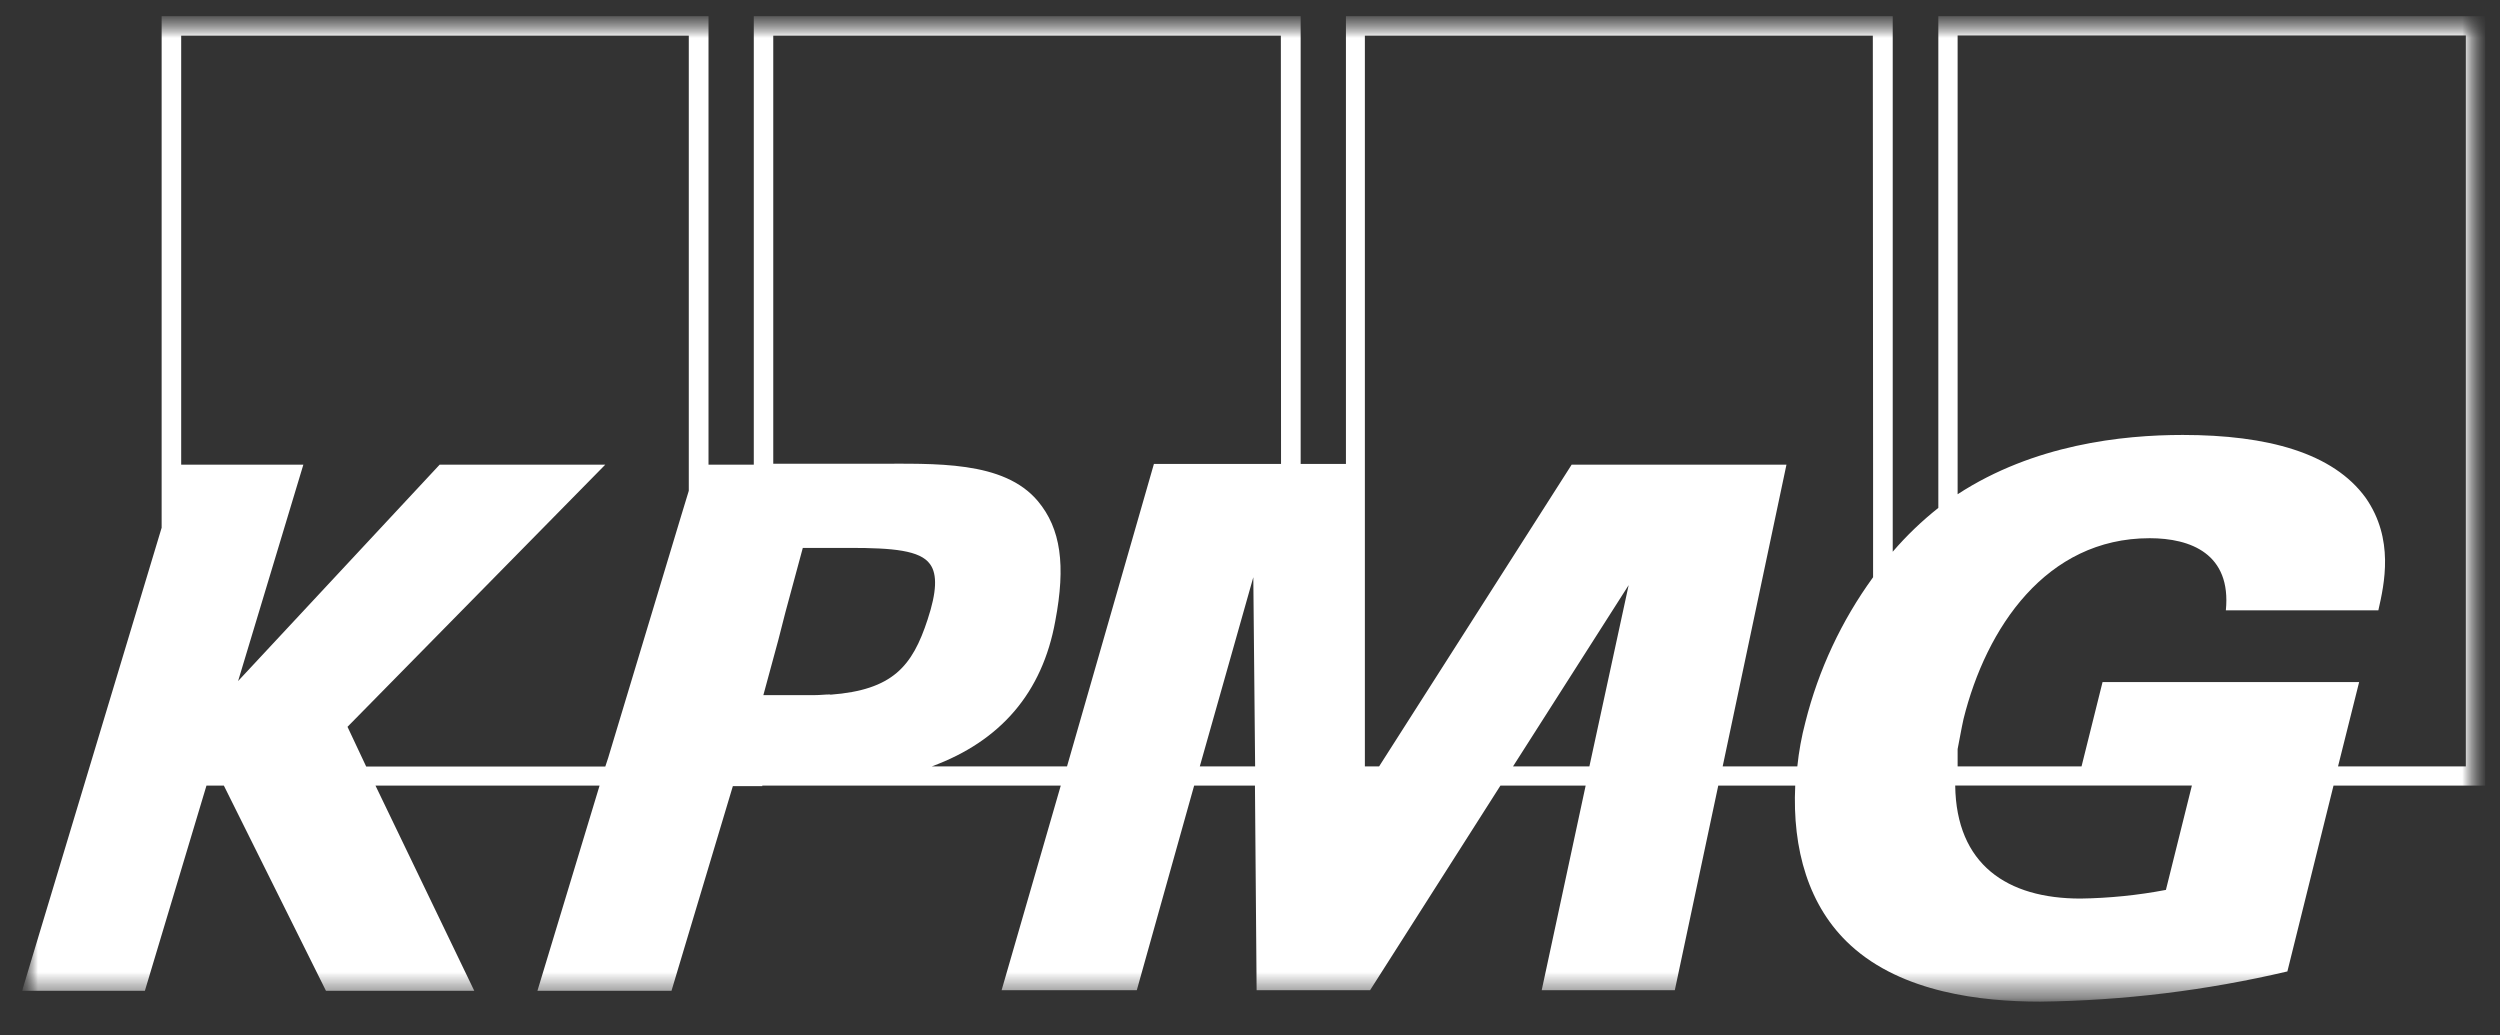 <svg width="99" height="41" viewBox="0 0 99 41" fill="none" xmlns="http://www.w3.org/2000/svg">
<rect x="0" y="0" width="99" height="41" fill="#333333" stroke="none"/>
<g clip-path="url(#clip0_1585_29238)">
<mask id="mask0_1585_29238" style="mask-type:luminance" maskUnits="userSpaceOnUse" x="0" y="0" width="99" height="40">
<path d="M98.425 0.641H0.875V39.665H98.425V0.641Z" fill="white"/>
</mask>
<g mask="url(#mask0_1585_29238)">
<mask id="mask1_1585_29238" style="mask-type:alpha" maskUnits="userSpaceOnUse" x="0" y="0" width="99" height="40">
<path d="M0.875 0.641H98.029V39.665H0.875V0.641Z" fill="white"/>
</mask>
<g mask="url(#mask1_1585_29238)">
<path d="M97.647 30.349H92.586L93.422 27.01H83.261L82.429 30.349H77.522V29.663C77.598 29.286 77.663 28.892 77.756 28.47C78.651 24.871 81.021 21.313 85.126 21.313C86.75 21.313 88.364 21.93 88.144 24.168H94.183C94.42 23.123 94.819 21.344 93.68 19.712C92.393 17.937 89.799 17.224 86.437 17.224C84.029 17.224 80.543 17.604 77.522 19.572V1.405H97.647V30.349ZM85.77 35.24C84.655 35.453 83.523 35.567 82.387 35.583C79.487 35.583 77.467 34.239 77.426 31.106H86.799L85.77 35.24ZM74.174 18.712V22.859C72.922 24.583 72.012 26.529 71.494 28.594C71.342 29.169 71.235 29.756 71.174 30.349H68.218L70.744 18.4H62.238L54.613 30.349H54.049V1.412H74.164L74.174 18.712ZM62.94 30.349H59.916L64.495 23.171L62.94 30.349ZM50.729 18.372H45.695L42.254 30.349H36.9C39.622 29.348 41.277 27.431 41.789 24.593C42.209 22.386 42.01 20.933 41.101 19.846C39.746 18.228 37.027 18.365 34.612 18.365H30.621V1.412H50.722L50.729 18.372ZM47.512 30.349L49.631 22.859L49.703 30.349H47.512ZM32.871 27.5C32.675 27.5 32.479 27.527 32.255 27.527C31.959 27.527 31.732 27.527 31.515 27.527H30.229L30.824 25.334L31.102 24.247L31.791 21.697H32.661H33.659C35.359 21.697 36.436 21.793 36.828 22.338C37.127 22.746 37.089 23.455 36.735 24.528C36.13 26.383 35.359 27.322 32.885 27.51M27.276 19.435L26.963 20.463L24.083 30.013L23.97 30.355H14.501L13.761 28.782L23.97 18.4H17.411L9.429 26.969L12.013 18.4H7.175V1.412H27.276V19.435ZM76.758 0.641V20.113C76.102 20.633 75.497 21.214 74.952 21.848V0.641H53.299V18.372H51.506V0.641H29.85V18.4H28.057V0.641H6.401V20.898L0.875 39.236H5.737L8.176 31.11H8.865L12.908 39.236H18.781L14.869 31.11H23.743L21.282 39.236H26.591L29.021 31.13H30.187V31.11H42.006L39.663 39.213H45.017L47.288 31.11H49.696L49.762 39.213H54.255L59.417 31.11H62.792L61.051 39.213H66.322L68.043 31.11H71.091C70.971 33.622 71.614 35.908 73.287 37.437C75.33 39.309 78.468 39.665 80.791 39.665C84.088 39.626 87.371 39.224 90.58 38.469L92.407 31.11H98.425V0.641H76.758Z" fill="white"/>
</g>
</g>
</g>
<defs>
<clipPath id="clip0_1585_29238">
<rect width="97.55" height="40" fill="white" transform="translate(0.875 0.502)"/>
</clipPath>
</defs>
</svg>
